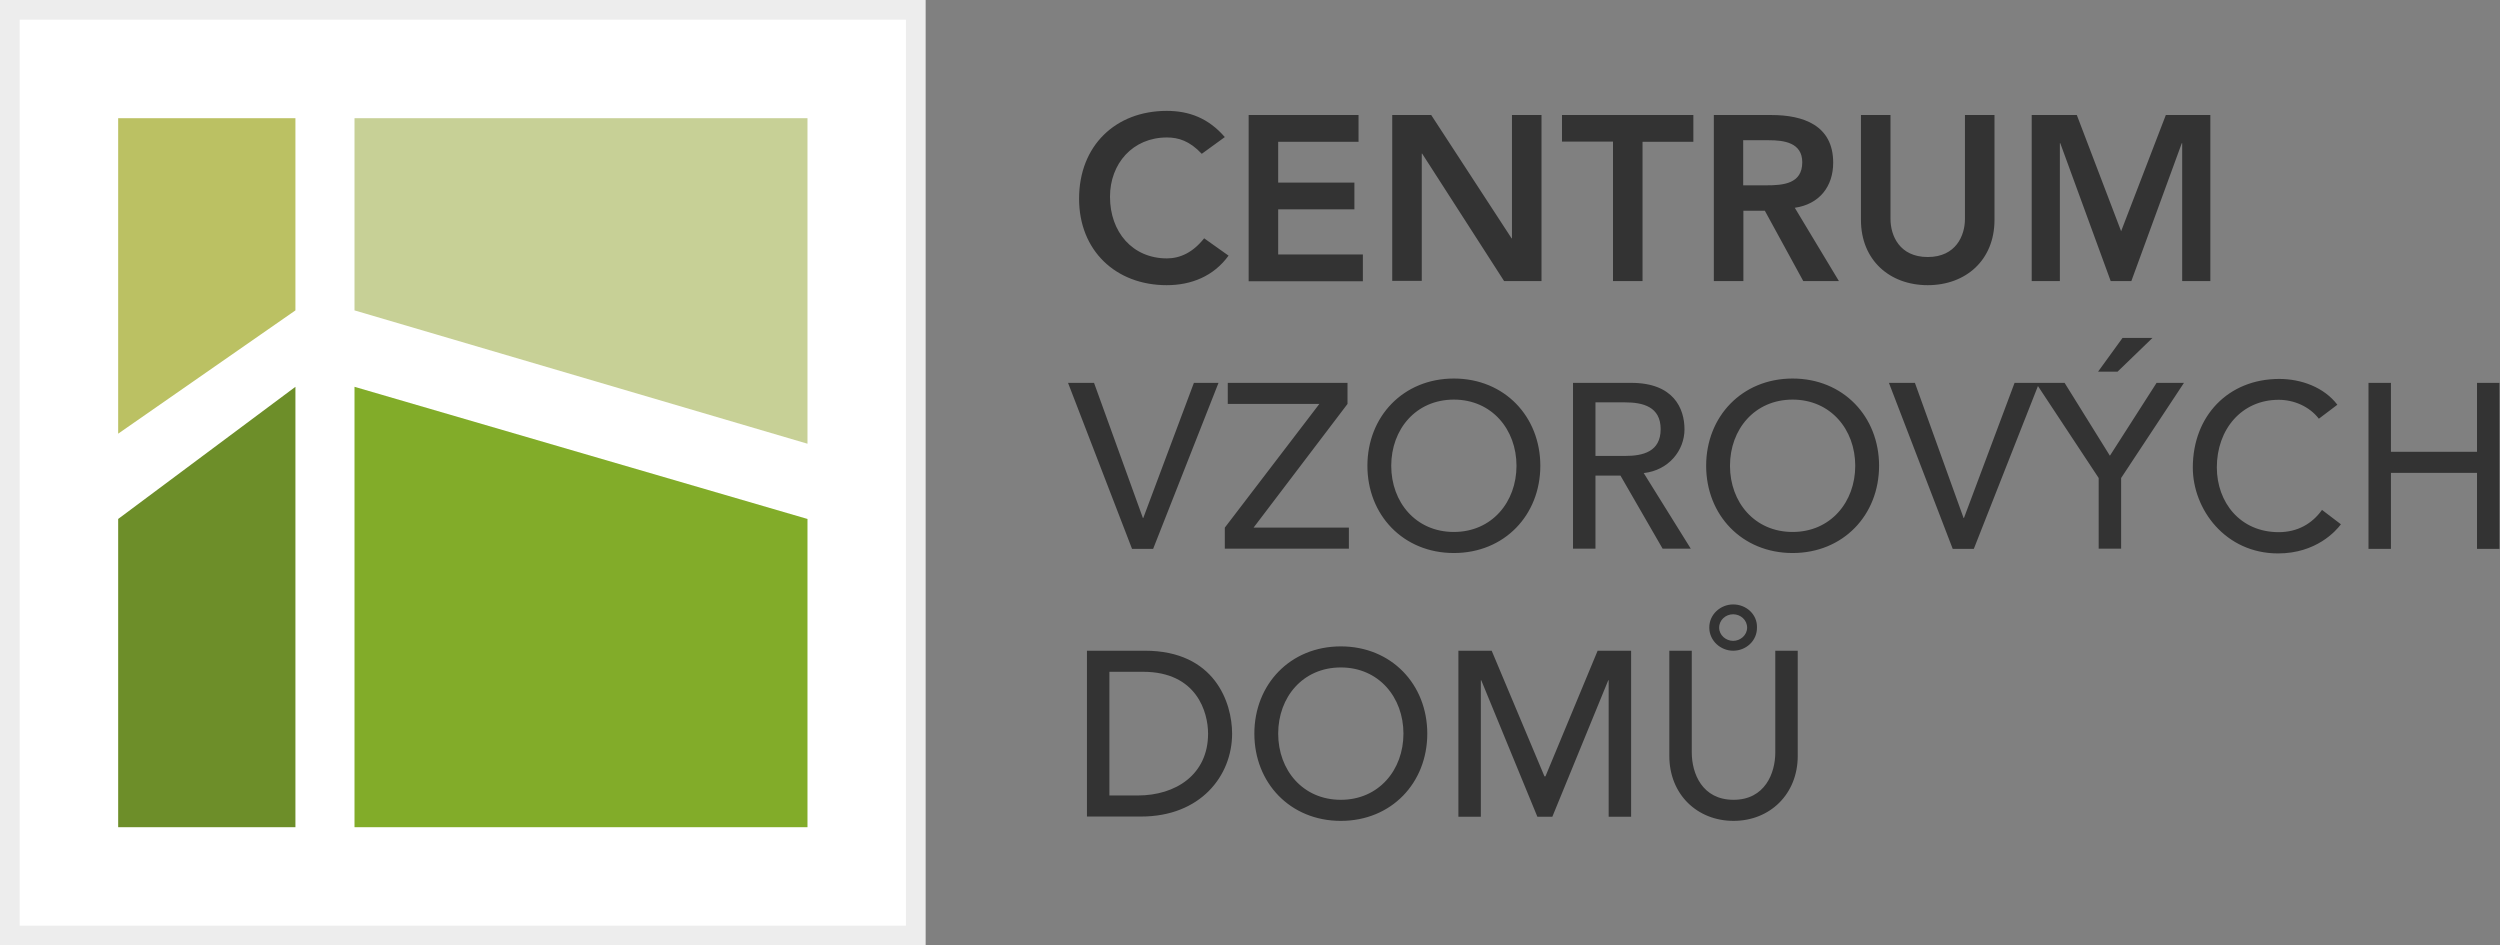 <svg version="1.1" xmlns="http://www.w3.org/2000/svg" viewBox="0 0 1354 512"><rect x="0" y="0" width="1354" height="512" fill="#808080" stroke="none"/><path fill="#333" d="M650.88 83.306c-6.614-7.040-12.693-8.853-18.88-8.853-18.56 0-30.827 14.186-30.827 32.106 0 19.2 12.266 33.386 30.827 33.386 7.254 0 14.187-3.306 20.16-10.88l13.226 9.387c-8.106 11.2-20.266 16-33.494 16-27.626 0-47.466-18.773-47.466-46.827 0-28.8 19.84-47.574 47.466-47.574 12.16 0 22.614 3.947 31.466 14.187l-12.48 9.067zM676.266 62.294h59.52v14.506h-43.52v22.080h41.28v14.507h-41.28v24.426h45.866v14.506h-61.866v-90.026zM753.92 62.294h21.226l43.52 66.774h0.213v-66.773h16v89.92h-20.266l-44.374-69.013h-0.213v68.906h-16v-89.814zM873.494 76.694h-27.52v-14.4h71.147v14.506h-27.52v75.414h-16v-75.52zM928.106 62.294h31.254c17.28 0 33.494 5.547 33.494 25.813 0 12.906-7.466 22.507-20.8 24.427l23.894 39.68h-19.307l-20.8-38.080h-11.626v38.080h-16v-89.92zM956.587 100.374c9.067 0 19.52-0.746 19.52-12.48 0-10.666-9.92-11.947-18.134-11.947h-13.866v24.427h12.48zM1080.214 119.147c0 21.76-15.573 35.306-36.16 35.306s-36.16-13.547-36.16-35.306v-56.853h16v56.32c0 8.853 4.8 20.587 20.16 20.587s20.16-11.733 20.16-20.587v-56.32h16v56.854zM1100.373 62.294h24.427l24 62.934 24.214-62.934h24.107v89.92h-15.254v-74.666h-0.214l-27.306 74.666h-11.2l-27.306-74.666h-0.214v74.666h-15.254v-89.92zM578.453 207.36h14.080l26.453 73.173h0.213l27.413-73.173h13.333l-35.413 89.92h-11.413l-34.667-89.92zM663.36 285.76l51.2-66.987h-49.6v-11.413h64.853v11.413l-50.88 66.987h51.626v11.413h-67.2v-11.413zM740.587 252.267c0-26.666 19.413-47.254 46.827-47.254s46.827 20.587 46.827 47.254c0 26.666-19.413 47.253-46.827 47.253s-46.827-20.587-46.827-47.254zM821.333 252.267c0-19.626-13.333-35.84-33.92-35.84s-33.92 16.107-33.92 35.84c0 19.733 13.333 35.84 33.92 35.84s33.92-16.214 33.92-35.84zM851.947 207.36h31.573c22.933 0 28.8 13.867 28.8 25.173 0 11.413-8.534 22.186-22.080 23.68l25.494 40.96h-15.254l-22.827-39.574h-13.547v39.574h-12.16v-89.814zM864.106 246.934h16c9.707 0 19.307-2.24 19.307-14.506 0-12.16-9.6-14.506-19.307-14.506h-16v29.013zM924.053 252.267c0-26.666 19.413-47.254 46.827-47.254s46.827 20.587 46.827 47.254c0 26.666-19.413 47.253-46.827 47.253s-46.827-20.587-46.827-47.254zM1004.8 252.267c0-19.626-13.333-35.84-33.92-35.84s-33.92 16.107-33.92 35.84c0 19.733 13.333 35.84 33.92 35.84s33.92-16.214 33.92-35.84zM1023.040 207.36h14.080l26.347 73.173h0.214l27.413-73.173h13.333l-35.413 89.92h-11.414l-34.56-89.92zM1136.64 258.88l-34.026-51.52h15.573l24.534 39.466 25.28-39.466h14.826l-34.026 51.52v38.293h-12.16v-38.293zM1149.546 183.040h16.214l-18.88 18.24h-10.56l13.226-18.24zM1255.893 226.774c-5.12-6.613-13.44-10.24-21.76-10.24-20.16 0-33.494 16.107-33.494 36.587 0 18.88 12.586 35.094 33.494 35.094 10.24 0 18.133-4.587 23.466-12.053l10.24 7.786c-2.667 3.627-13.44 15.786-34.026 15.786-28.587 0-46.187-23.894-46.187-46.507 0-27.947 19.2-48 46.826-48 11.84 0 24.214 4.48 31.466 13.974l-10.026 7.573zM1282.774 207.36h12.16v37.334h46.613v-37.334h12.16v89.92h-12.16v-41.173h-46.613v41.173h-12.16v-89.92zM588.693 352.426h31.36c37.974 0 47.254 28.267 47.254 44.906 0 22.933-17.173 44.906-49.28 44.906h-29.333v-89.814zM600.854 430.827h15.36c20.587 0 38.080-11.307 38.080-33.493 0-11.413-5.973-33.493-35.2-33.493h-18.24v66.986zM679.36 397.334c0-26.666 19.413-47.253 46.827-47.253s46.827 20.587 46.827 47.254c0 26.666-19.413 47.254-46.827 47.254s-46.827-20.587-46.827-47.254zM760.106 397.334c0-19.627-13.333-35.84-33.92-35.84s-33.92 16.106-33.92 35.84c0 19.733 13.333 35.84 33.92 35.84s33.92-16.214 33.92-35.84zM789.76 352.426h18.134l28.587 68.053h0.534l28.266-68.053h18.134v89.92h-12.16v-73.92h-0.213l-30.293 73.92h-8.106l-30.4-73.92h-0.213v73.92h-12.16v-89.92zM916.266 352.426v55.147c0 11.2 5.547 25.6 22.614 25.6s22.614-14.507 22.614-25.6v-55.147h12.16v56.96c0 20.8-15.146 35.2-34.774 35.2s-34.774-14.293-34.774-35.2v-56.96h12.16zM938.667 327.36c7.146 0 13.12 5.44 12.907 12.48 0.106 7.147-5.866 12.587-12.907 12.587-6.827 0-12.907-5.44-12.907-12.48-0.106-7.147 6.080-12.587 12.907-12.587zM938.667 332.693c-4.053 0-7.573 3.094-7.573 7.253 0 4.053 3.626 7.147 7.573 7.147s7.573-3.094 7.573-7.147c0-4.16-3.52-7.253-7.573-7.253z"></path><path fill="#ededed" d="M0 0h501.334v512h-501.334v-512z"></path><path fill="#fff" d="M10.666 10.666h480v490.666h-480v-490.666z"></path><path fill="#82ac29" d="M437.334 448h-245.333v-238.506l245.333 71.573z"></path><path fill="#6d8e29" d="M64 448h96v-238.506l-96 71.573z"></path><path fill="#c7d096" d="M437.334 64h-245.333v104.106l245.333 72.214z"></path><path fill="#bbc163" d="M64 64h96v104.106l-96 66.774z"></path></svg>